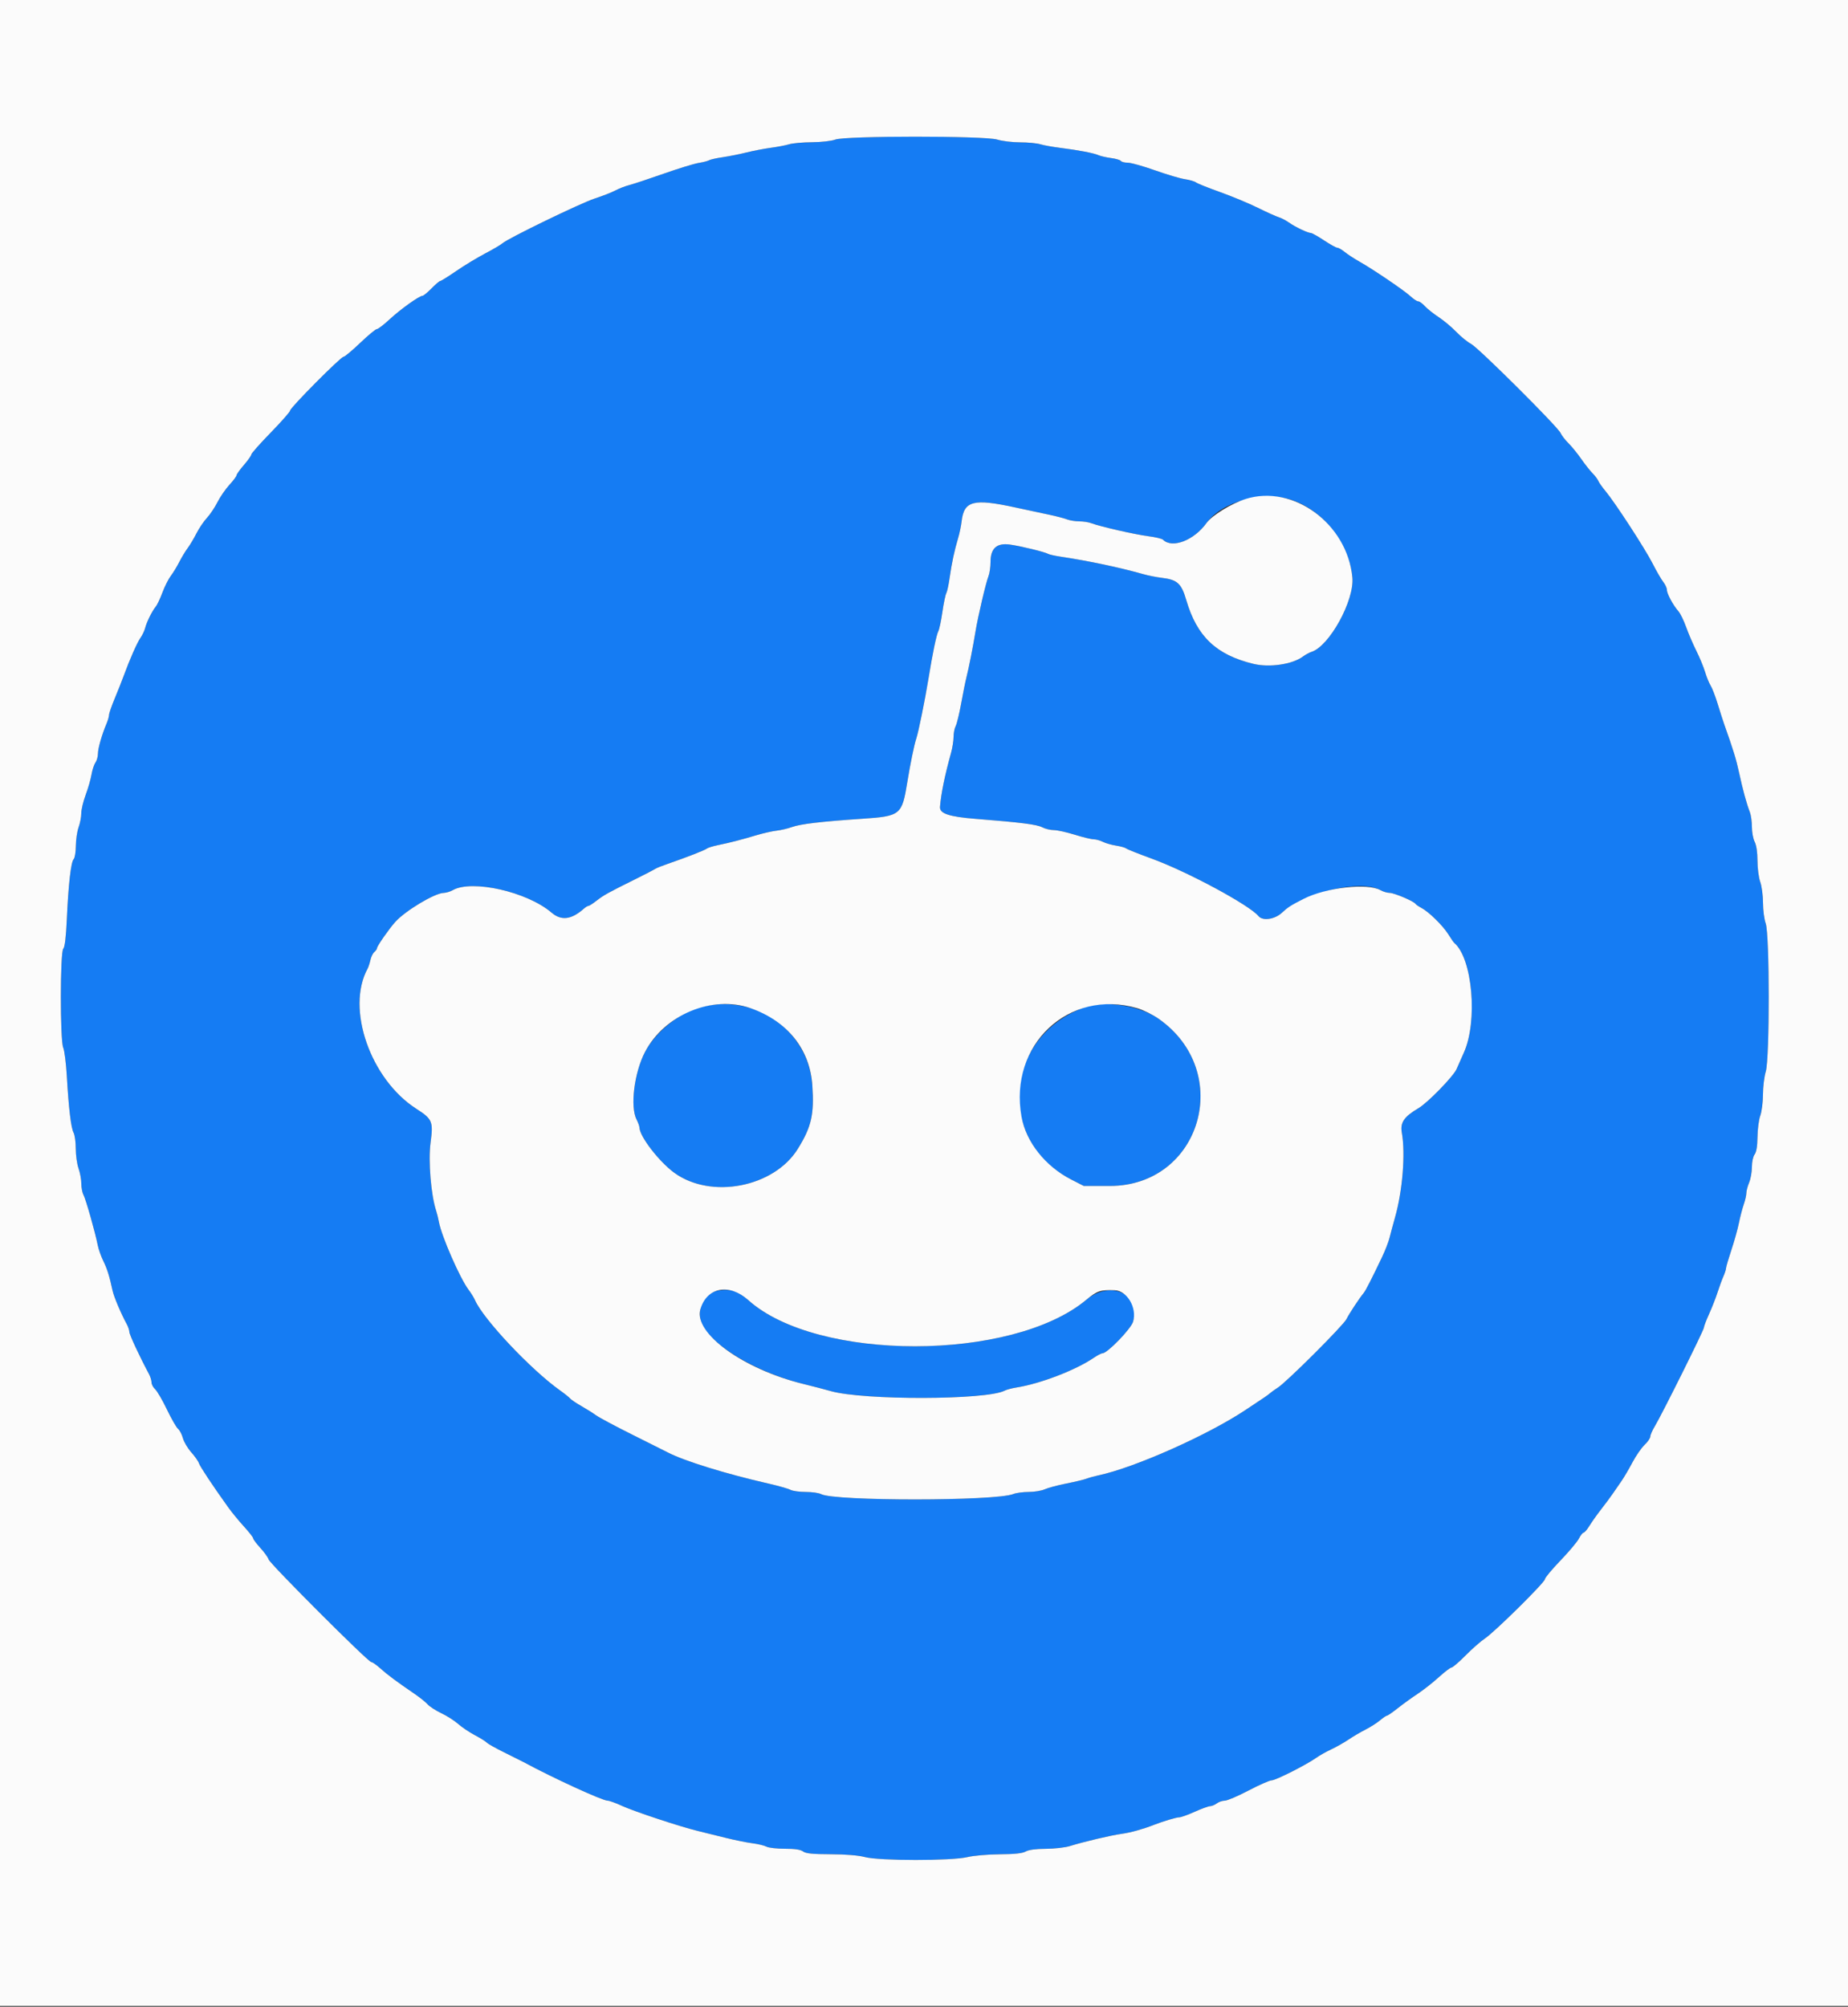 <svg id="svg" version="1.1" xmlns="http://www.w3.org/2000/svg" xmlns:xlink="http://www.w3.org/1999/xlink" width="400" height="434.201" viewBox="0, 0, 400,434.201"><rect x="0" y="0" width="400" height="434.201" fill="#333333" stroke="none"/><g id="svgg"><path id="path0" d="M180.800 30.200 C 180.028 30.497,177.783 30.753,175.797 30.770 C 173.816 30.786,171.566 30.988,170.797 31.218 C 170.029 31.449,168.230 31.793,166.800 31.983 C 165.370 32.173,163.030 32.623,161.600 32.983 C 160.170 33.343,157.868 33.803,156.484 34.006 C 155.100 34.208,153.751 34.507,153.485 34.671 C 153.220 34.835,152.193 35.100,151.202 35.260 C 150.211 35.421,146.790 36.472,143.600 37.596 C 140.410 38.719,137.088 39.819,136.218 40.040 C 135.348 40.260,133.998 40.781,133.218 41.198 C 132.438 41.614,130.424 42.402,128.743 42.948 C 125.690 43.939,109.961 51.566,108.771 52.632 C 108.425 52.942,106.715 53.947,104.971 54.865 C 103.227 55.784,100.406 57.495,98.703 58.668 C 97.000 59.840,95.461 60.800,95.284 60.800 C 95.107 60.800,94.259 61.520,93.400 62.400 C 92.541 63.280,91.662 64.000,91.448 64.000 C 90.753 64.000,86.658 66.929,84.330 69.091 C 83.081 70.251,81.841 71.200,81.574 71.200 C 81.307 71.200,79.676 72.550,77.949 74.200 C 76.222 75.850,74.602 77.200,74.350 77.200 C 73.752 77.200,62.800 88.227,62.800 88.829 C 62.800 89.081,60.910 91.229,58.600 93.600 C 56.290 95.971,54.400 98.101,54.400 98.332 C 54.400 98.562,53.680 99.583,52.800 100.600 C 51.920 101.617,51.200 102.622,51.200 102.833 C 51.200 103.045,50.503 103.979,49.651 104.909 C 48.799 105.839,47.635 107.528,47.064 108.661 C 46.493 109.795,45.467 111.325,44.783 112.061 C 44.099 112.798,43.083 114.300,42.525 115.400 C 41.967 116.500,41.107 117.940,40.613 118.600 C 40.119 119.260,39.303 120.610,38.800 121.600 C 38.297 122.590,37.470 123.945,36.963 124.611 C 36.456 125.277,35.641 126.897,35.152 128.211 C 34.663 129.525,34.015 130.894,33.713 131.252 C 32.945 132.162,31.739 134.590,31.417 135.875 C 31.268 136.467,30.822 137.412,30.424 137.976 C 29.688 139.020,28.103 142.602,26.785 146.200 C 26.382 147.300,25.500 149.524,24.826 151.141 C 24.152 152.759,23.600 154.352,23.600 154.681 C 23.600 155.010,23.361 155.846,23.068 156.540 C 22.045 158.965,21.200 161.917,21.200 163.065 C 21.200 163.701,20.953 164.577,20.650 165.011 C 20.348 165.445,19.967 166.610,19.803 167.600 C 19.640 168.590,19.077 170.546,18.553 171.948 C 18.029 173.349,17.597 175.149,17.594 175.948 C 17.591 176.746,17.329 178.120,17.012 179.000 C 16.695 179.880,16.427 181.689,16.418 183.020 C 16.408 184.351,16.194 185.646,15.943 185.897 C 15.360 186.480,14.801 191.387,14.464 198.882 C 14.291 202.735,14.028 204.935,13.700 205.262 C 13.001 205.958,12.988 225.056,13.685 226.674 C 13.952 227.293,14.301 230.050,14.461 232.800 C 14.868 239.824,15.374 244.054,15.926 245.074 C 16.187 245.554,16.400 247.107,16.400 248.523 C 16.400 249.940,16.670 251.865,17.000 252.800 C 17.330 253.735,17.600 255.210,17.600 256.077 C 17.600 256.943,17.812 258.046,18.070 258.526 C 18.573 259.462,20.640 266.752,21.152 269.400 C 21.323 270.280,21.860 271.810,22.347 272.800 C 23.193 274.517,23.684 276.087,24.357 279.215 C 24.649 280.572,26.193 284.226,27.418 286.462 C 27.738 287.046,28.000 287.821,28.000 288.185 C 28.000 288.746,30.230 293.530,32.231 297.262 C 32.544 297.846,32.800 298.673,32.800 299.100 C 32.800 299.527,33.154 300.196,33.586 300.587 C 34.018 300.979,35.161 302.941,36.125 304.949 C 37.089 306.957,38.174 308.846,38.536 309.147 C 38.898 309.447,39.373 310.357,39.591 311.167 C 39.809 311.978,40.622 313.352,41.397 314.221 C 42.171 315.089,42.918 316.151,43.055 316.580 C 43.285 317.298,46.007 321.396,49.408 326.145 C 50.175 327.214,51.701 329.074,52.801 330.277 C 53.900 331.480,54.800 332.634,54.800 332.841 C 54.800 333.048,55.497 333.979,56.348 334.909 C 57.199 335.839,58.008 336.963,58.145 337.406 C 58.440 338.361,79.684 359.600,80.344 359.600 C 80.594 359.600,81.487 360.223,82.329 360.984 C 83.830 362.339,85.793 363.799,89.800 366.537 C 90.900 367.289,92.155 368.300,92.590 368.783 C 93.024 369.266,94.359 370.125,95.555 370.691 C 96.751 371.257,98.376 372.294,99.165 372.995 C 99.954 373.697,101.587 374.795,102.794 375.436 C 104.000 376.076,105.170 376.806,105.394 377.058 C 105.617 377.311,107.330 378.269,109.200 379.188 C 111.070 380.107,112.940 381.043,113.357 381.268 C 119.664 384.678,130.388 389.600,131.514 389.600 C 131.891 389.600,133.280 390.100,134.600 390.710 C 137.203 391.913,147.129 395.201,151.000 396.142 C 152.320 396.462,155.020 397.130,157.000 397.625 C 158.980 398.119,161.603 398.653,162.829 398.810 C 164.055 398.967,165.438 399.299,165.903 399.548 C 166.367 399.797,168.165 400.000,169.897 400.000 C 172.048 400.000,173.293 400.186,173.824 400.587 C 174.411 401.031,175.868 401.179,179.800 401.192 C 183.071 401.203,185.816 401.429,187.200 401.800 C 190.273 402.625,205.993 402.631,209.400 401.808 C 210.725 401.488,213.860 401.216,216.400 401.200 C 219.609 401.180,221.302 400.999,222.000 400.600 C 222.641 400.234,224.203 400.023,226.346 400.014 C 228.187 400.006,230.527 399.742,231.546 399.426 C 234.637 398.469,240.468 397.094,242.800 396.772 C 244.750 396.502,247.393 395.766,249.800 394.823 C 251.734 394.065,254.655 393.196,255.263 393.198 C 255.627 393.199,257.129 392.660,258.600 392.000 C 260.071 391.340,261.573 390.794,261.937 390.787 C 262.302 390.780,262.949 390.510,263.376 390.187 C 263.804 389.864,264.582 389.600,265.105 389.600 C 265.629 389.600,267.946 388.610,270.253 387.400 C 272.560 386.190,274.812 385.200,275.257 385.200 C 276.124 385.200,282.807 381.820,284.921 380.312 C 285.625 379.810,287.076 378.993,288.147 378.497 C 289.218 378.000,290.901 377.049,291.887 376.383 C 292.874 375.717,294.537 374.739,295.583 374.208 C 296.630 373.678,298.033 372.784,298.701 372.222 C 299.369 371.660,300.049 371.200,300.213 371.200 C 300.376 371.200,301.430 370.472,302.555 369.583 C 303.680 368.693,305.612 367.298,306.850 366.483 C 308.087 365.667,310.139 364.055,311.409 362.900 C 312.679 361.745,313.922 360.800,314.171 360.800 C 314.420 360.800,315.788 359.624,317.212 358.186 C 318.635 356.749,320.520 355.096,321.400 354.513 C 323.517 353.112,334.400 342.361,334.400 341.672 C 334.400 341.376,335.903 339.571,337.741 337.661 C 339.579 335.751,341.383 333.606,341.751 332.894 C 342.119 332.182,342.581 331.600,342.778 331.600 C 342.974 331.600,343.548 330.925,344.054 330.100 C 344.559 329.275,345.699 327.671,346.586 326.536 C 347.474 325.401,348.611 323.871,349.112 323.136 C 349.614 322.401,350.462 321.170,350.998 320.400 C 351.533 319.630,352.590 317.830,353.347 316.400 C 354.104 314.970,355.281 313.271,355.962 312.625 C 356.643 311.979,357.203 311.169,357.207 310.825 C 357.210 310.481,357.648 309.480,358.179 308.600 C 359.687 306.102,368.800 287.805,368.800 287.275 C 368.800 287.015,369.309 285.677,369.931 284.301 C 370.554 282.925,371.382 280.810,371.772 279.600 C 372.162 278.390,372.733 276.833,373.041 276.140 C 373.348 275.446,373.600 274.665,373.600 274.404 C 373.600 274.142,374.120 272.369,374.754 270.464 C 375.389 268.559,376.127 265.920,376.392 264.600 C 376.658 263.280,377.129 261.474,377.438 260.587 C 377.747 259.699,378.000 258.596,378.000 258.135 C 378.000 257.675,378.270 256.651,378.600 255.862 C 378.930 255.072,379.200 253.554,379.200 252.489 C 379.200 251.406,379.459 250.211,379.787 249.776 C 380.174 249.265,380.385 247.978,380.405 246.000 C 380.421 244.350,380.695 242.280,381.012 241.400 C 381.329 240.520,381.593 238.450,381.598 236.800 C 381.604 235.150,381.877 232.916,382.204 231.836 C 383.061 229.014,383.047 202.184,382.188 199.800 C 381.871 198.920,381.609 196.918,381.606 195.350 C 381.603 193.783,381.330 191.735,381.000 190.800 C 380.670 189.865,380.400 187.793,380.400 186.195 C 380.400 184.397,380.172 182.855,379.802 182.146 C 379.474 181.516,379.204 180.067,379.202 178.926 C 379.201 177.785,379.003 176.345,378.761 175.726 C 378.059 173.923,377.220 170.856,376.430 167.200 C 375.791 164.241,375.231 162.420,373.170 156.600 C 372.936 155.940,372.321 154.020,371.804 152.333 C 371.286 150.647,370.594 148.847,370.265 148.333 C 369.937 147.820,369.398 146.500,369.068 145.400 C 368.738 144.300,367.882 142.230,367.166 140.800 C 366.450 139.370,365.454 137.051,364.953 135.647 C 364.451 134.243,363.702 132.713,363.288 132.247 C 362.163 130.981,360.800 128.452,360.800 127.631 C 360.800 127.233,360.443 126.454,360.007 125.900 C 359.571 125.346,358.541 123.566,357.719 121.946 C 356.092 118.741,349.588 108.747,347.499 106.242 C 346.785 105.385,346.087 104.395,345.948 104.042 C 345.810 103.689,345.252 102.950,344.710 102.400 C 344.167 101.850,343.054 100.441,342.237 99.269 C 341.419 98.097,340.173 96.567,339.467 95.869 C 338.762 95.171,338.008 94.195,337.792 93.699 C 337.206 92.352,320.018 75.246,318.400 74.399 C 317.630 73.996,316.190 72.824,315.200 71.795 C 314.210 70.767,312.500 69.336,311.400 68.617 C 310.300 67.897,308.964 66.834,308.430 66.254 C 307.897 65.674,307.241 65.200,306.973 65.200 C 306.704 65.200,305.952 64.705,305.300 64.100 C 303.939 62.835,297.153 58.234,294.200 56.574 C 293.100 55.955,291.691 55.033,291.069 54.525 C 290.447 54.016,289.724 53.600,289.461 53.600 C 289.198 53.600,287.907 52.885,286.591 52.011 C 285.276 51.138,283.995 50.418,283.744 50.411 C 283.049 50.394,280.336 49.104,278.995 48.152 C 278.338 47.686,277.350 47.170,276.800 47.005 C 276.250 46.841,274.203 45.918,272.250 44.955 C 270.298 43.992,266.608 42.457,264.050 41.545 C 261.493 40.632,259.160 39.697,258.868 39.467 C 258.575 39.237,257.495 38.923,256.468 38.769 C 255.440 38.616,252.530 37.753,250.000 36.852 C 247.470 35.952,244.826 35.212,244.124 35.207 C 243.422 35.203,242.742 35.030,242.614 34.823 C 242.486 34.616,241.531 34.333,240.491 34.196 C 239.451 34.058,238.240 33.784,237.800 33.586 C 236.765 33.122,233.383 32.471,229.600 32.007 C 227.950 31.805,225.971 31.450,225.203 31.220 C 224.434 30.989,222.454 30.798,220.803 30.796 C 219.151 30.793,216.916 30.523,215.836 30.196 C 213.103 29.367,182.955 29.370,180.800 30.200 M279.463 108.129 C 286.432 110.411,292.004 117.472,292.722 124.927 C 293.199 129.886,287.748 139.811,283.872 141.041 C 283.401 141.190,282.558 141.651,281.999 142.064 C 279.719 143.750,274.767 144.477,271.300 143.635 C 263.251 141.681,259.074 137.716,256.774 129.850 C 255.712 126.215,254.834 125.419,251.443 125.018 C 250.319 124.885,248.500 124.521,247.400 124.209 C 242.308 122.765,235.597 121.348,229.540 120.437 C 228.297 120.250,227.091 119.980,226.860 119.837 C 226.205 119.432,220.825 118.124,218.549 117.816 C 215.738 117.436,214.400 118.654,214.400 121.592 C 214.400 122.668,214.199 124.055,213.953 124.674 C 213.391 126.091,211.670 133.423,211.153 136.600 C 210.630 139.819,209.678 144.634,209.176 146.600 C 208.951 147.480,208.440 150.010,208.040 152.222 C 207.639 154.434,207.106 156.627,206.856 157.096 C 206.605 157.564,206.400 158.618,206.400 159.439 C 206.400 160.259,206.146 161.846,205.835 162.965 C 204.496 167.787,203.693 171.713,203.462 174.569 C 203.345 176.023,205.391 176.712,211.200 177.171 C 220.979 177.945,224.396 178.378,225.586 178.993 C 226.232 179.327,227.354 179.600,228.080 179.600 C 228.806 179.600,230.840 180.047,232.600 180.594 C 234.360 181.141,236.214 181.591,236.720 181.594 C 237.226 181.597,238.126 181.845,238.720 182.144 C 239.314 182.444,240.601 182.812,241.580 182.962 C 242.559 183.112,243.549 183.391,243.780 183.581 C 244.011 183.771,246.450 184.744,249.200 185.744 C 256.950 188.561,270.405 195.796,272.429 198.236 C 273.306 199.291,275.878 198.931,277.408 197.538 C 282.376 193.018,294.596 190.197,298.800 192.600 C 299.350 192.914,300.250 193.180,300.800 193.190 C 301.821 193.208,306.013 194.990,306.391 195.566 C 306.506 195.741,307.080 196.135,307.668 196.442 C 309.257 197.272,312.301 200.258,313.482 202.142 C 314.052 203.054,314.628 203.890,314.760 204.000 C 318.723 207.305,319.915 221.011,316.829 227.800 C 316.229 229.120,315.532 230.691,315.281 231.291 C 314.639 232.827,309.054 238.574,307.062 239.749 C 303.891 241.618,303.035 242.875,303.428 245.081 C 304.233 249.604,303.585 257.660,301.955 263.400 C 301.518 264.940,300.984 266.920,300.769 267.800 C 300.554 268.680,299.821 270.570,299.139 272.000 C 296.969 276.555,295.601 279.232,295.193 279.723 C 294.229 280.884,291.971 284.306,291.447 285.400 C 290.815 286.720,278.519 298.995,276.600 300.222 C 275.940 300.644,275.197 301.172,274.949 301.395 C 274.701 301.618,274.161 302.023,273.749 302.295 C 273.337 302.567,271.470 303.810,269.600 305.057 C 261.454 310.491,245.584 317.549,237.800 319.201 C 236.920 319.388,235.747 319.714,235.193 319.925 C 234.640 320.136,232.660 320.611,230.793 320.981 C 228.927 321.350,226.833 321.910,226.140 322.226 C 225.446 322.542,223.883 322.800,222.666 322.800 C 221.448 322.800,219.945 323.004,219.326 323.254 C 215.500 324.797,180.572 324.812,177.726 323.273 C 177.246 323.013,175.749 322.800,174.400 322.800 C 173.051 322.800,171.560 322.593,171.086 322.339 C 170.612 322.085,168.419 321.465,166.212 320.961 C 157.070 318.871,148.169 316.120,144.600 314.280 C 143.940 313.940,140.430 312.182,136.800 310.374 C 133.170 308.565,129.660 306.691,129.000 306.208 C 128.340 305.726,126.900 304.820,125.800 304.195 C 124.700 303.570,123.620 302.841,123.400 302.576 C 123.180 302.310,122.214 301.536,121.253 300.856 C 114.949 296.392,104.570 285.378,102.799 281.273 C 102.579 280.763,101.966 279.773,101.436 279.073 C 99.573 276.612,95.573 267.483,95.007 264.400 C 94.866 263.630,94.600 262.550,94.416 262.000 C 93.289 258.623,92.672 251.186,93.193 247.251 C 93.805 242.630,93.598 242.136,90.114 239.899 C 80.169 233.512,74.852 218.236,79.564 209.587 C 79.748 209.250,80.023 208.407,80.175 207.715 C 80.327 207.022,80.710 206.241,81.026 205.979 C 81.342 205.717,81.600 205.345,81.600 205.152 C 81.600 204.709,84.209 200.968,85.570 199.458 C 87.745 197.046,94.070 193.250,96.000 193.198 C 96.550 193.184,97.450 192.914,98.000 192.600 C 102.132 190.238,114.114 192.954,119.357 197.441 C 121.499 199.275,123.672 199.004,126.431 196.559 C 126.779 196.252,127.203 196.000,127.374 196.000 C 127.545 196.000,128.341 195.490,129.142 194.866 C 130.686 193.664,131.551 193.185,137.600 190.184 C 139.690 189.147,141.580 188.165,141.800 188.002 C 142.020 187.839,143.280 187.335,144.600 186.881 C 148.585 185.510,152.576 183.952,153.000 183.601 C 153.220 183.420,154.300 183.085,155.400 182.858 C 158.050 182.312,160.429 181.699,163.664 180.731 C 165.130 180.292,167.110 179.842,168.064 179.729 C 169.019 179.617,170.520 179.266,171.400 178.950 C 173.271 178.277,177.707 177.753,186.600 177.152 C 194.960 176.588,195.234 176.363,196.403 169.135 C 197.027 165.281,197.881 161.138,198.329 159.800 C 198.812 158.356,200.207 151.498,200.974 146.800 C 201.881 141.242,202.689 137.356,203.106 136.553 C 203.321 136.139,203.716 134.273,203.984 132.408 C 204.252 130.542,204.629 128.719,204.823 128.358 C 205.016 127.996,205.348 126.463,205.560 124.950 C 205.995 121.854,206.595 119.056,207.393 116.400 C 207.691 115.410,208.028 113.790,208.143 112.800 C 208.658 108.342,210.691 107.820,219.800 109.802 C 222.440 110.377,225.770 111.091,227.200 111.390 C 228.630 111.688,230.307 112.128,230.926 112.366 C 231.545 112.605,232.749 112.800,233.600 112.800 C 234.451 112.800,235.618 112.979,236.192 113.197 C 238.096 113.921,245.756 115.668,248.562 116.019 C 250.082 116.209,251.513 116.553,251.742 116.782 C 253.711 118.751,258.463 116.915,261.162 113.144 C 264.457 108.538,273.308 106.113,279.463 108.129 M151.206 218.039 C 146.802 219.310,141.769 223.469,139.601 227.629 C 137.270 232.101,136.358 239.495,137.798 242.254 C 138.126 242.884,138.404 243.670,138.416 244.000 C 138.482 245.936,142.698 251.388,145.958 253.754 C 153.910 259.525,167.521 256.890,172.684 248.579 C 175.637 243.825,176.258 241.120,175.833 234.860 C 175.011 222.780,163.061 214.618,151.206 218.039 M234.734 217.960 C 217.281 224.313,215.538 246.855,231.854 255.200 L 234.591 256.600 240.195 256.600 C 259.944 256.600,267.176 231.919,250.793 220.428 C 246.707 217.561,239.059 216.386,234.734 217.960 M155.460 279.226 C 152.356 279.752,150.546 283.597,151.994 286.588 C 154.274 291.296,163.932 296.979,173.800 299.417 C 176.000 299.961,178.700 300.663,179.800 300.978 C 186.861 302.998,213.556 302.935,217.447 300.889 C 217.861 300.671,219.010 300.365,220.000 300.208 C 225.166 299.389,232.791 296.466,236.714 293.800 C 237.524 293.250,238.392 292.800,238.644 292.800 C 239.692 292.800,244.787 287.536,245.257 285.969 C 247.056 279.963,240.376 276.861,235.099 281.252 C 219.045 294.613,176.809 294.638,161.969 281.296 C 159.782 279.330,158.067 278.785,155.460 279.226 " stroke="none" fill="#157cf3" fill-rule="evenodd"></path><path id="path1" d="M0.000 217.000 L 0.000 434.000 200.000 434.000 L 400.000 434.000 400.000 217.000 L 400.000 0.000 200.000 0.000 L 0.000 0.000 0.000 217.000 M215.836 30.196 C 216.916 30.523,219.151 30.793,220.803 30.796 C 222.454 30.798,224.434 30.989,225.203 31.220 C 225.971 31.450,227.950 31.805,229.600 32.007 C 233.383 32.471,236.765 33.122,237.800 33.586 C 238.240 33.784,239.451 34.058,240.491 34.196 C 241.531 34.333,242.486 34.616,242.614 34.823 C 242.742 35.030,243.422 35.203,244.124 35.207 C 244.826 35.212,247.470 35.952,250.000 36.852 C 252.530 37.753,255.440 38.616,256.468 38.769 C 257.495 38.923,258.575 39.237,258.868 39.467 C 259.160 39.697,261.493 40.632,264.050 41.545 C 266.608 42.457,270.298 43.992,272.250 44.955 C 274.203 45.918,276.250 46.841,276.800 47.005 C 277.350 47.170,278.338 47.686,278.995 48.152 C 280.336 49.104,283.049 50.394,283.744 50.411 C 283.995 50.418,285.276 51.138,286.591 52.011 C 287.907 52.885,289.198 53.600,289.461 53.600 C 289.724 53.600,290.447 54.016,291.069 54.525 C 291.691 55.033,293.100 55.955,294.200 56.574 C 297.153 58.234,303.939 62.835,305.300 64.100 C 305.952 64.705,306.704 65.200,306.973 65.200 C 307.241 65.200,307.897 65.674,308.430 66.254 C 308.964 66.834,310.300 67.897,311.400 68.617 C 312.500 69.336,314.210 70.767,315.200 71.795 C 316.190 72.824,317.630 73.996,318.400 74.399 C 320.018 75.246,337.206 92.352,337.792 93.699 C 338.008 94.195,338.762 95.171,339.467 95.869 C 340.173 96.567,341.419 98.097,342.237 99.269 C 343.054 100.441,344.167 101.850,344.710 102.400 C 345.252 102.950,345.810 103.689,345.948 104.042 C 346.087 104.395,346.785 105.385,347.499 106.242 C 349.588 108.747,356.092 118.741,357.719 121.946 C 358.541 123.566,359.571 125.346,360.007 125.900 C 360.443 126.454,360.800 127.233,360.800 127.631 C 360.800 128.452,362.163 130.981,363.288 132.247 C 363.702 132.713,364.451 134.243,364.953 135.647 C 365.454 137.051,366.450 139.370,367.166 140.800 C 367.882 142.230,368.738 144.300,369.068 145.400 C 369.398 146.500,369.937 147.820,370.265 148.333 C 370.594 148.847,371.286 150.647,371.804 152.333 C 372.321 154.020,372.936 155.940,373.170 156.600 C 375.231 162.420,375.791 164.241,376.430 167.200 C 377.220 170.856,378.059 173.923,378.761 175.726 C 379.003 176.345,379.201 177.785,379.202 178.926 C 379.204 180.067,379.474 181.516,379.802 182.146 C 380.172 182.855,380.400 184.397,380.400 186.195 C 380.400 187.793,380.670 189.865,381.000 190.800 C 381.330 191.735,381.603 193.783,381.606 195.350 C 381.609 196.918,381.871 198.920,382.188 199.800 C 383.047 202.184,383.061 229.014,382.204 231.836 C 381.877 232.916,381.604 235.150,381.598 236.800 C 381.593 238.450,381.329 240.520,381.012 241.400 C 380.695 242.280,380.421 244.350,380.405 246.000 C 380.385 247.978,380.174 249.265,379.787 249.776 C 379.459 250.211,379.200 251.406,379.200 252.489 C 379.200 253.554,378.930 255.072,378.600 255.862 C 378.270 256.651,378.000 257.675,378.000 258.135 C 378.000 258.596,377.747 259.699,377.438 260.587 C 377.129 261.474,376.658 263.280,376.392 264.600 C 376.127 265.920,375.389 268.559,374.754 270.464 C 374.120 272.369,373.600 274.142,373.600 274.404 C 373.600 274.665,373.348 275.446,373.041 276.140 C 372.733 276.833,372.162 278.390,371.772 279.600 C 371.382 280.810,370.554 282.925,369.931 284.301 C 369.309 285.677,368.800 287.015,368.800 287.275 C 368.800 287.805,359.687 306.102,358.179 308.600 C 357.648 309.480,357.210 310.481,357.207 310.825 C 357.203 311.169,356.643 311.979,355.962 312.625 C 355.281 313.271,354.104 314.970,353.347 316.400 C 352.590 317.830,351.533 319.630,350.998 320.400 C 350.462 321.170,349.614 322.401,349.112 323.136 C 348.611 323.871,347.474 325.401,346.586 326.536 C 345.699 327.671,344.559 329.275,344.054 330.100 C 343.548 330.925,342.974 331.600,342.778 331.600 C 342.581 331.600,342.119 332.182,341.751 332.894 C 341.383 333.606,339.579 335.751,337.741 337.661 C 335.903 339.571,334.400 341.376,334.400 341.672 C 334.400 342.361,323.517 353.112,321.400 354.513 C 320.520 355.096,318.635 356.749,317.212 358.186 C 315.788 359.624,314.420 360.800,314.171 360.800 C 313.922 360.800,312.679 361.745,311.409 362.900 C 310.139 364.055,308.087 365.667,306.850 366.483 C 305.612 367.298,303.680 368.693,302.555 369.583 C 301.430 370.472,300.376 371.200,300.213 371.200 C 300.049 371.200,299.369 371.660,298.701 372.222 C 298.033 372.784,296.630 373.678,295.583 374.208 C 294.537 374.739,292.874 375.717,291.887 376.383 C 290.901 377.049,289.218 378.000,288.147 378.497 C 287.076 378.993,285.625 379.810,284.921 380.312 C 282.807 381.820,276.124 385.200,275.257 385.200 C 274.812 385.200,272.560 386.190,270.253 387.400 C 267.946 388.610,265.629 389.600,265.105 389.600 C 264.582 389.600,263.804 389.864,263.376 390.187 C 262.949 390.510,262.302 390.780,261.937 390.787 C 261.573 390.794,260.071 391.340,258.600 392.000 C 257.129 392.660,255.627 393.199,255.263 393.198 C 254.655 393.196,251.734 394.065,249.800 394.823 C 247.393 395.766,244.750 396.502,242.800 396.772 C 240.468 397.094,234.637 398.469,231.546 399.426 C 230.527 399.742,228.187 400.006,226.346 400.014 C 224.203 400.023,222.641 400.234,222.000 400.600 C 221.302 400.999,219.609 401.180,216.400 401.200 C 213.860 401.216,210.725 401.488,209.400 401.808 C 205.993 402.631,190.273 402.625,187.200 401.800 C 185.816 401.429,183.071 401.203,179.800 401.192 C 175.868 401.179,174.411 401.031,173.824 400.587 C 173.293 400.186,172.048 400.000,169.897 400.000 C 168.165 400.000,166.367 399.797,165.903 399.548 C 165.438 399.299,164.055 398.967,162.829 398.810 C 161.603 398.653,158.980 398.119,157.000 397.625 C 155.020 397.130,152.320 396.462,151.000 396.142 C 147.129 395.201,137.203 391.913,134.600 390.710 C 133.280 390.100,131.891 389.600,131.514 389.600 C 130.388 389.600,119.664 384.678,113.357 381.268 C 112.940 381.043,111.070 380.107,109.200 379.188 C 107.330 378.269,105.617 377.311,105.394 377.058 C 105.170 376.806,104.000 376.076,102.794 375.436 C 101.587 374.795,99.954 373.697,99.165 372.995 C 98.376 372.294,96.751 371.257,95.555 370.691 C 94.359 370.125,93.024 369.266,92.590 368.783 C 92.155 368.300,90.900 367.289,89.800 366.537 C 85.793 363.799,83.830 362.339,82.329 360.984 C 81.487 360.223,80.594 359.600,80.344 359.600 C 79.684 359.600,58.440 338.361,58.145 337.406 C 58.008 336.963,57.199 335.839,56.348 334.909 C 55.497 333.979,54.800 333.048,54.800 332.841 C 54.800 332.634,53.900 331.480,52.801 330.277 C 51.701 329.074,50.175 327.214,49.408 326.145 C 46.007 321.396,43.285 317.298,43.055 316.580 C 42.918 316.151,42.171 315.089,41.397 314.221 C 40.622 313.352,39.809 311.978,39.591 311.167 C 39.373 310.357,38.898 309.447,38.536 309.147 C 38.174 308.846,37.089 306.957,36.125 304.949 C 35.161 302.941,34.018 300.979,33.586 300.587 C 33.154 300.196,32.800 299.527,32.800 299.100 C 32.800 298.673,32.544 297.846,32.231 297.262 C 30.230 293.530,28.000 288.746,28.000 288.185 C 28.000 287.821,27.738 287.046,27.418 286.462 C 26.193 284.226,24.649 280.572,24.357 279.215 C 23.684 276.087,23.193 274.517,22.347 272.800 C 21.860 271.810,21.323 270.280,21.152 269.400 C 20.640 266.752,18.573 259.462,18.070 258.526 C 17.812 258.046,17.600 256.943,17.600 256.077 C 17.600 255.210,17.330 253.735,17.000 252.800 C 16.670 251.865,16.400 249.940,16.400 248.523 C 16.400 247.107,16.187 245.554,15.926 245.074 C 15.374 244.054,14.868 239.824,14.461 232.800 C 14.301 230.050,13.952 227.293,13.685 226.674 C 12.988 225.056,13.001 205.958,13.700 205.262 C 14.028 204.935,14.291 202.735,14.464 198.882 C 14.801 191.387,15.360 186.480,15.943 185.897 C 16.194 185.646,16.408 184.351,16.418 183.020 C 16.427 181.689,16.695 179.880,17.012 179.000 C 17.329 178.120,17.591 176.746,17.594 175.948 C 17.597 175.149,18.029 173.349,18.553 171.948 C 19.077 170.546,19.640 168.590,19.803 167.600 C 19.967 166.610,20.348 165.445,20.650 165.011 C 20.953 164.577,21.200 163.701,21.200 163.065 C 21.200 161.917,22.045 158.965,23.068 156.540 C 23.361 155.846,23.600 155.010,23.600 154.681 C 23.600 154.352,24.152 152.759,24.826 151.141 C 25.500 149.524,26.382 147.300,26.785 146.200 C 28.103 142.602,29.688 139.020,30.424 137.976 C 30.822 137.412,31.268 136.467,31.417 135.875 C 31.739 134.590,32.945 132.162,33.713 131.252 C 34.015 130.894,34.663 129.525,35.152 128.211 C 35.641 126.897,36.456 125.277,36.963 124.611 C 37.470 123.945,38.297 122.590,38.800 121.600 C 39.303 120.610,40.119 119.260,40.613 118.600 C 41.107 117.940,41.967 116.500,42.525 115.400 C 43.083 114.300,44.099 112.798,44.783 112.061 C 45.467 111.325,46.493 109.795,47.064 108.661 C 47.635 107.528,48.799 105.839,49.651 104.909 C 50.503 103.979,51.200 103.045,51.200 102.833 C 51.200 102.622,51.920 101.617,52.800 100.600 C 53.680 99.583,54.400 98.562,54.400 98.332 C 54.400 98.101,56.290 95.971,58.600 93.600 C 60.910 91.229,62.800 89.081,62.800 88.829 C 62.800 88.227,73.752 77.200,74.350 77.200 C 74.602 77.200,76.222 75.850,77.949 74.200 C 79.676 72.550,81.307 71.200,81.574 71.200 C 81.841 71.200,83.081 70.251,84.330 69.091 C 86.658 66.929,90.753 64.000,91.448 64.000 C 91.662 64.000,92.541 63.280,93.400 62.400 C 94.259 61.520,95.107 60.800,95.284 60.800 C 95.461 60.800,97.000 59.840,98.703 58.668 C 100.406 57.495,103.227 55.784,104.971 54.865 C 106.715 53.947,108.425 52.942,108.771 52.632 C 109.961 51.566,125.690 43.939,128.743 42.948 C 130.424 42.402,132.438 41.614,133.218 41.198 C 133.998 40.781,135.348 40.260,136.218 40.040 C 137.088 39.819,140.410 38.719,143.600 37.596 C 146.790 36.472,150.211 35.421,151.202 35.260 C 152.193 35.100,153.220 34.835,153.485 34.671 C 153.751 34.507,155.100 34.208,156.484 34.006 C 157.868 33.803,160.170 33.343,161.600 32.983 C 163.030 32.623,165.370 32.173,166.800 31.983 C 168.230 31.793,170.029 31.449,170.797 31.218 C 171.566 30.988,173.816 30.786,175.797 30.770 C 177.783 30.753,180.028 30.497,180.800 30.200 C 182.955 29.370,213.103 29.367,215.836 30.196 M269.600 107.967 C 266.563 108.924,262.317 111.529,261.162 113.144 C 258.463 116.915,253.711 118.751,251.742 116.782 C 251.513 116.553,250.082 116.209,248.562 116.019 C 245.756 115.668,238.096 113.921,236.192 113.197 C 235.618 112.979,234.451 112.800,233.600 112.800 C 232.749 112.800,231.545 112.605,230.926 112.366 C 230.307 112.128,228.630 111.688,227.200 111.390 C 225.770 111.091,222.440 110.377,219.800 109.802 C 210.691 107.820,208.658 108.342,208.143 112.800 C 208.028 113.790,207.691 115.410,207.393 116.400 C 206.595 119.056,205.995 121.854,205.560 124.950 C 205.348 126.463,205.016 127.996,204.823 128.358 C 204.629 128.719,204.252 130.542,203.984 132.408 C 203.716 134.273,203.321 136.139,203.106 136.553 C 202.689 137.356,201.881 141.242,200.974 146.800 C 200.207 151.498,198.812 158.356,198.329 159.800 C 197.881 161.138,197.027 165.281,196.403 169.135 C 195.234 176.363,194.960 176.588,186.600 177.152 C 177.707 177.753,173.271 178.277,171.400 178.950 C 170.520 179.266,169.019 179.617,168.064 179.729 C 167.110 179.842,165.130 180.292,163.664 180.731 C 160.429 181.699,158.050 182.312,155.400 182.858 C 154.300 183.085,153.220 183.420,153.000 183.601 C 152.576 183.952,148.585 185.510,144.600 186.881 C 143.280 187.335,142.020 187.839,141.800 188.002 C 141.580 188.165,139.690 189.147,137.600 190.184 C 131.551 193.185,130.686 193.664,129.142 194.866 C 128.341 195.490,127.545 196.000,127.374 196.000 C 127.203 196.000,126.779 196.252,126.431 196.559 C 123.672 199.004,121.499 199.275,119.357 197.441 C 114.114 192.954,102.132 190.238,98.000 192.600 C 97.450 192.914,96.550 193.184,96.000 193.198 C 94.070 193.250,87.745 197.046,85.570 199.458 C 84.209 200.968,81.600 204.709,81.600 205.152 C 81.600 205.345,81.342 205.717,81.026 205.979 C 80.710 206.241,80.327 207.022,80.175 207.715 C 80.023 208.407,79.748 209.250,79.564 209.587 C 74.852 218.236,80.169 233.512,90.114 239.899 C 93.598 242.136,93.805 242.630,93.193 247.251 C 92.672 251.186,93.289 258.623,94.416 262.000 C 94.600 262.550,94.866 263.630,95.007 264.400 C 95.573 267.483,99.573 276.612,101.436 279.073 C 101.966 279.773,102.579 280.763,102.799 281.273 C 104.570 285.378,114.949 296.392,121.253 300.856 C 122.214 301.536,123.180 302.310,123.400 302.576 C 123.620 302.841,124.700 303.570,125.800 304.195 C 126.900 304.820,128.340 305.726,129.000 306.208 C 129.660 306.691,133.170 308.565,136.800 310.374 C 140.430 312.182,143.940 313.940,144.600 314.280 C 148.169 316.120,157.070 318.871,166.212 320.961 C 168.419 321.465,170.612 322.085,171.086 322.339 C 171.560 322.593,173.051 322.800,174.400 322.800 C 175.749 322.800,177.246 323.013,177.726 323.273 C 180.572 324.812,215.500 324.797,219.326 323.254 C 219.945 323.004,221.448 322.800,222.666 322.800 C 223.883 322.800,225.446 322.542,226.140 322.226 C 226.833 321.910,228.927 321.350,230.793 320.981 C 232.660 320.611,234.640 320.136,235.193 319.925 C 235.747 319.714,236.920 319.388,237.800 319.201 C 245.584 317.549,261.454 310.491,269.600 305.057 C 271.470 303.810,273.337 302.567,273.749 302.295 C 274.161 302.023,274.701 301.618,274.949 301.395 C 275.197 301.172,275.940 300.644,276.600 300.222 C 278.519 298.995,290.815 286.720,291.447 285.400 C 291.971 284.306,294.229 280.884,295.193 279.723 C 295.601 279.232,296.969 276.555,299.139 272.000 C 299.821 270.570,300.554 268.680,300.769 267.800 C 300.984 266.920,301.518 264.940,301.955 263.400 C 303.585 257.660,304.233 249.604,303.428 245.081 C 303.035 242.875,303.891 241.618,307.062 239.749 C 309.054 238.574,314.639 232.827,315.281 231.291 C 315.532 230.691,316.229 229.120,316.829 227.800 C 319.915 221.011,318.723 207.305,314.760 204.000 C 314.628 203.890,314.052 203.054,313.482 202.142 C 312.301 200.258,309.257 197.272,307.668 196.442 C 307.080 196.135,306.506 195.741,306.391 195.566 C 306.013 194.990,301.821 193.208,300.800 193.190 C 300.250 193.180,299.350 192.914,298.800 192.600 C 296.022 191.012,287.013 192.024,282.200 194.464 C 279.381 195.893,278.822 196.252,277.408 197.538 C 275.878 198.931,273.306 199.291,272.429 198.236 C 270.405 195.796,256.950 188.561,249.200 185.744 C 246.450 184.744,244.011 183.771,243.780 183.581 C 243.549 183.391,242.559 183.112,241.580 182.962 C 240.601 182.812,239.314 182.444,238.720 182.144 C 238.126 181.845,237.226 181.597,236.720 181.594 C 236.214 181.591,234.360 181.141,232.600 180.594 C 230.840 180.047,228.806 179.600,228.080 179.600 C 227.354 179.600,226.232 179.327,225.586 178.993 C 224.396 178.378,220.979 177.945,211.200 177.171 C 205.391 176.712,203.345 176.023,203.462 174.569 C 203.693 171.713,204.496 167.787,205.835 162.965 C 206.146 161.846,206.400 160.259,206.400 159.439 C 206.400 158.618,206.605 157.564,206.856 157.096 C 207.106 156.627,207.639 154.434,208.040 152.222 C 208.440 150.010,208.951 147.480,209.176 146.600 C 209.678 144.634,210.630 139.819,211.153 136.600 C 211.670 133.423,213.391 126.091,213.953 124.674 C 214.199 124.055,214.400 122.668,214.400 121.592 C 214.400 118.654,215.738 117.436,218.549 117.816 C 220.825 118.124,226.205 119.432,226.860 119.837 C 227.091 119.980,228.297 120.250,229.540 120.437 C 235.597 121.348,242.308 122.765,247.400 124.209 C 248.500 124.521,250.319 124.885,251.443 125.018 C 254.834 125.419,255.712 126.215,256.774 129.850 C 259.074 137.716,263.251 141.681,271.300 143.635 C 274.767 144.477,279.719 143.750,281.999 142.064 C 282.558 141.651,283.401 141.190,283.872 141.041 C 287.748 139.811,293.199 129.886,292.722 124.927 C 291.602 113.292,279.910 104.716,269.600 107.967 M162.437 218.127 C 170.435 220.928,175.298 227.003,175.833 234.860 C 176.258 241.120,175.637 243.825,172.684 248.579 C 167.521 256.890,153.910 259.525,145.958 253.754 C 142.698 251.388,138.482 245.936,138.416 244.000 C 138.404 243.670,138.126 242.884,137.798 242.254 C 136.358 239.495,137.270 232.101,139.601 227.629 C 143.811 219.551,154.182 215.236,162.437 218.127 M246.146 218.132 C 247.437 218.507,249.528 219.540,250.793 220.428 C 267.176 231.919,259.944 256.600,240.195 256.600 L 234.591 256.600 231.854 255.200 C 226.247 252.332,222.092 247.086,221.111 241.636 C 218.307 226.058,231.332 213.829,246.146 218.132 M161.969 281.296 C 176.809 294.638,219.045 294.613,235.099 281.252 C 237.461 279.287,238.181 279.042,241.269 279.159 C 243.977 279.262,246.153 282.978,245.257 285.969 C 244.787 287.536,239.692 292.800,238.644 292.800 C 238.392 292.800,237.524 293.250,236.714 293.800 C 232.791 296.466,225.166 299.389,220.000 300.208 C 219.010 300.365,217.861 300.671,217.447 300.889 C 213.556 302.935,186.861 302.998,179.800 300.978 C 178.700 300.663,176.000 299.961,173.800 299.417 C 160.859 296.220,150.139 288.455,151.585 283.327 C 152.941 278.521,157.821 277.566,161.969 281.296 " stroke="none" fill="#fbfbfb" fill-rule="evenodd"></path></g></svg>